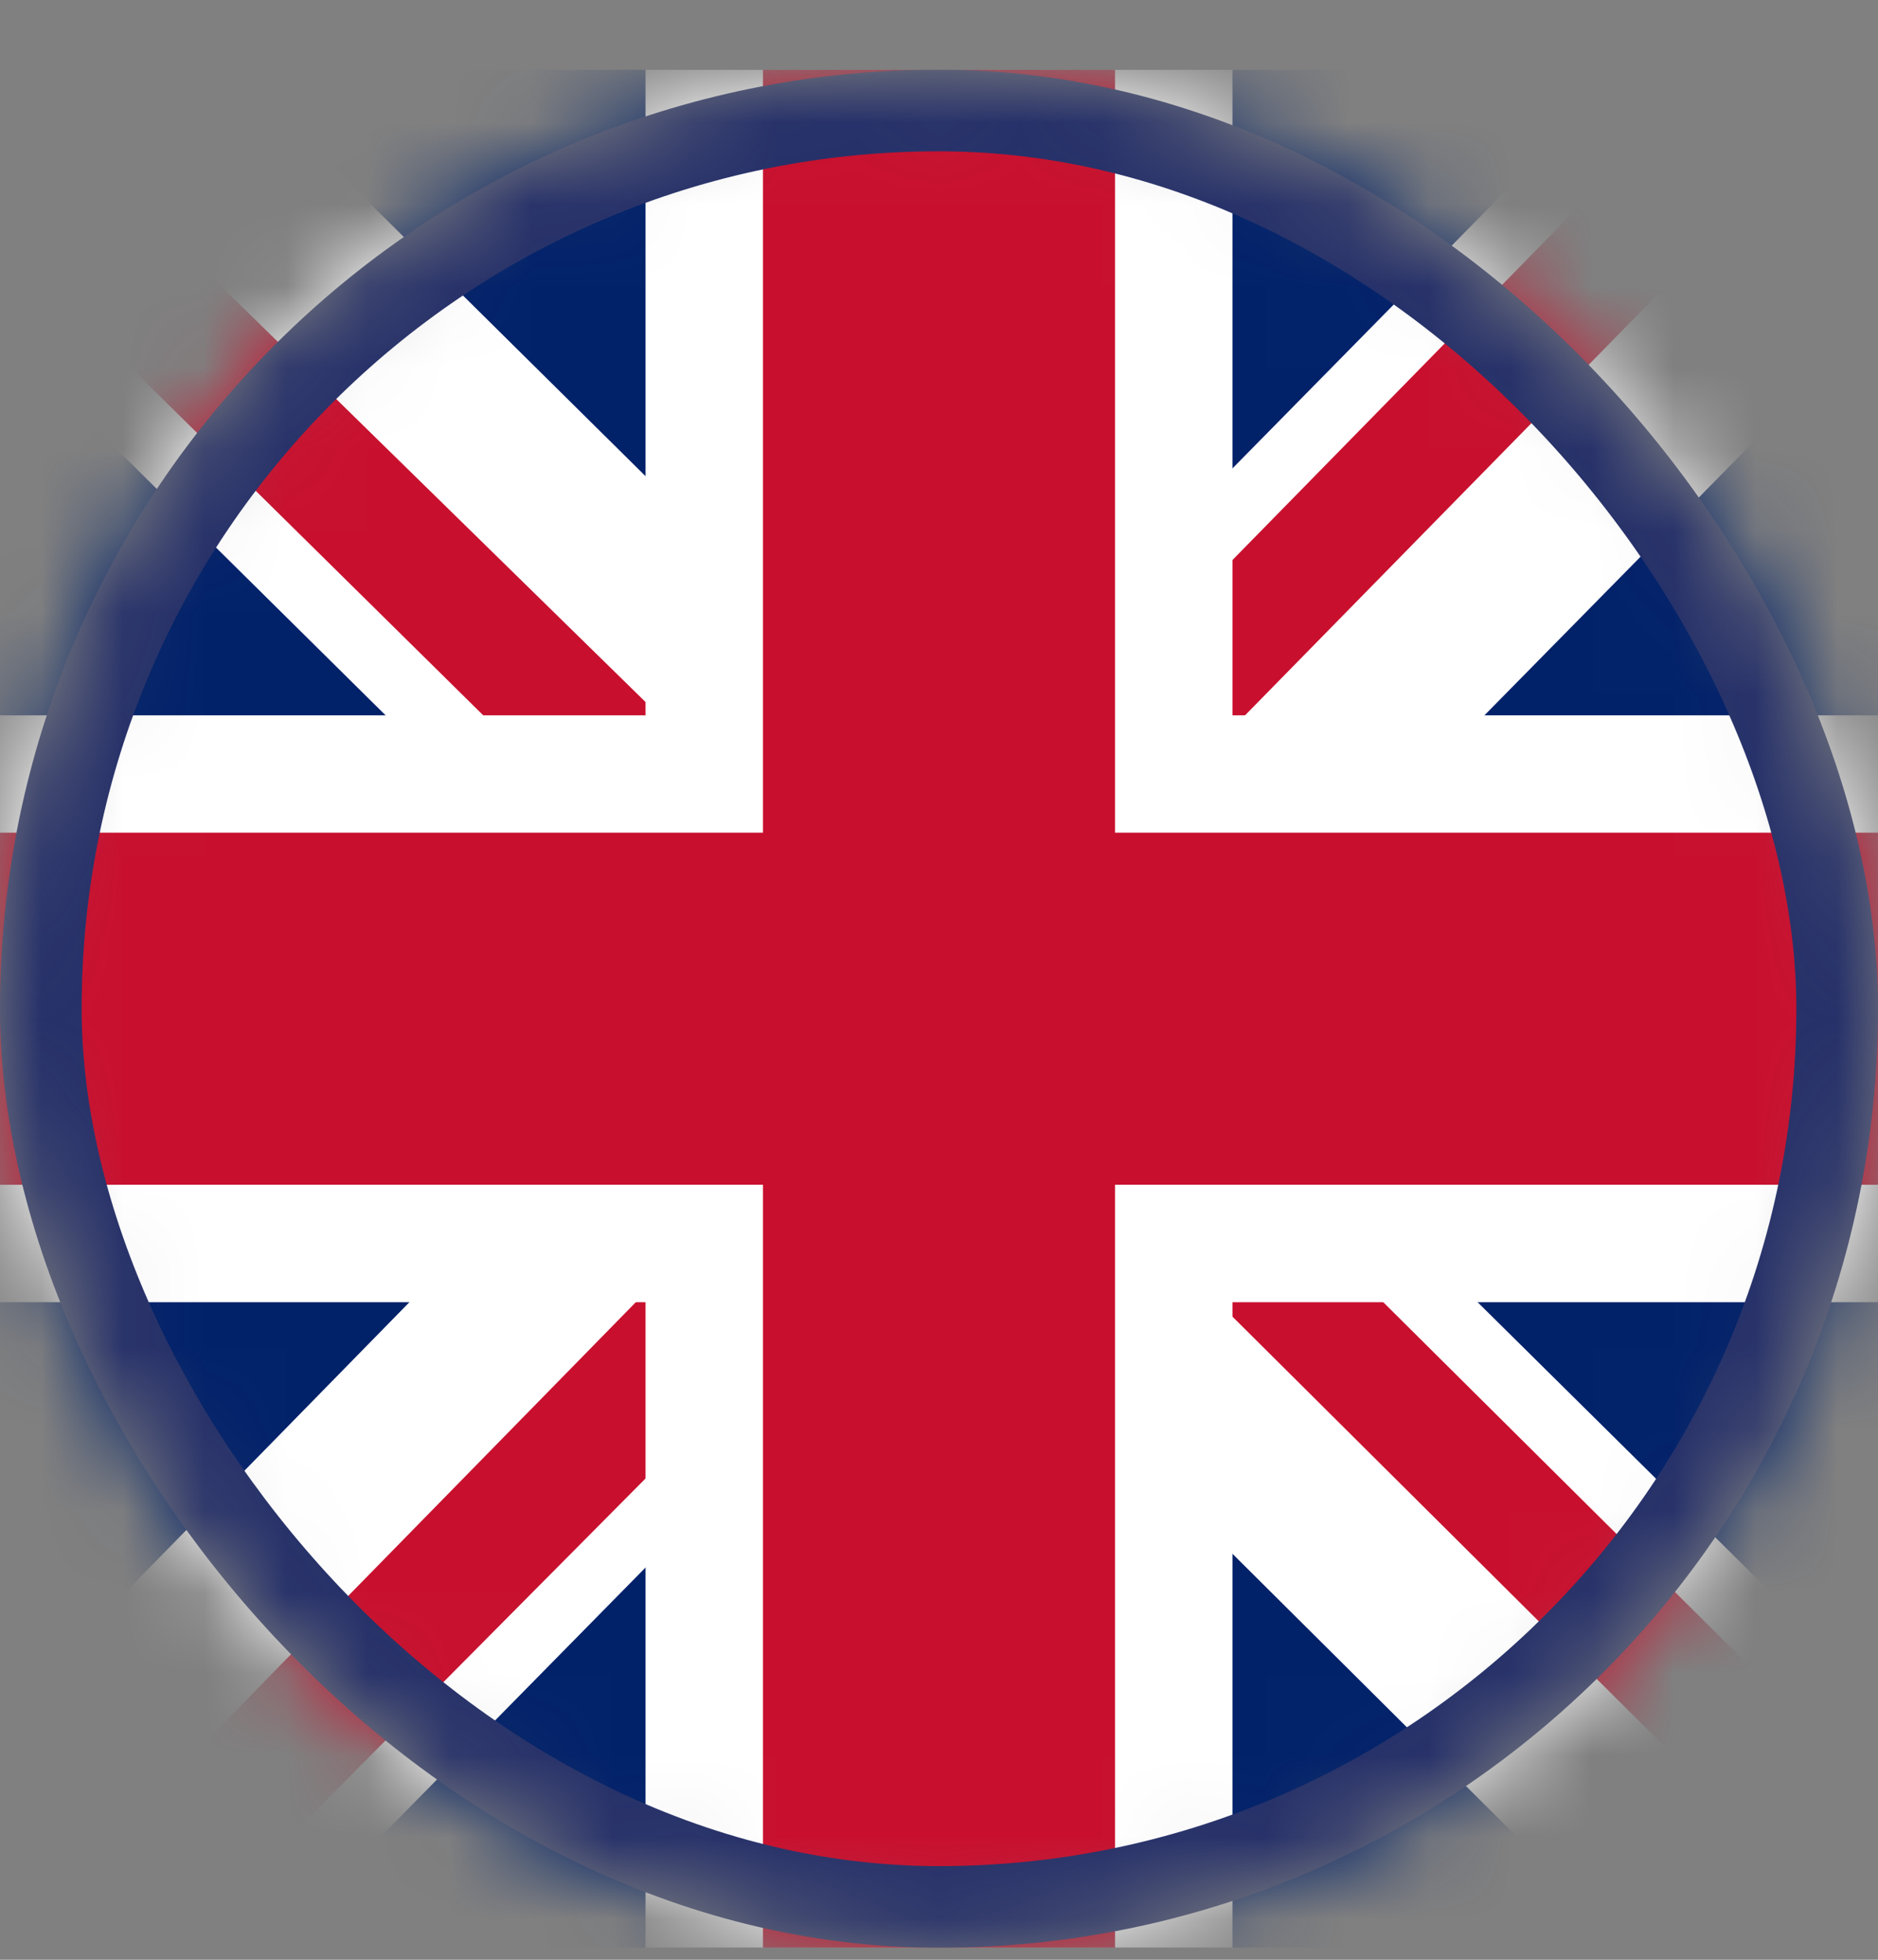 <?xml version="1.0" encoding="UTF-8"?> <svg xmlns="http://www.w3.org/2000/svg" width="23" height="24" viewBox="0 0 23 24" fill="none"><rect x="0" y="0" width="23" height="24" fill="#808080" stroke="none"/><g clip-path="url(#clip0_35_3824)"><mask id="mask0_35_3824" style="mask-type:alpha" maskUnits="userSpaceOnUse" x="0" y="0" width="23" height="24"><rect x="0.5" y="1.353" width="22" height="22" rx="11" fill="#D9D9D9" stroke="black"></rect></mask><g mask="url(#mask0_35_3824)"><path d="M0 23.853L-1.00536e-06 0.853L23 0.853L23 23.853L0 23.853Z" fill="#012169"></path><path d="M-1.00536e-06 0.853L2.875 0.853L11.5 9.388L19.9 0.853L23 0.853L23 3.863L14.555 12.443L23 20.799L23 23.853L19.945 23.853L11.545 15.498L3.324 23.853L0 23.853L-1.21743e-07 21.068L8.445 12.443L-8.63983e-07 4.088L-1.00536e-06 0.853Z" fill="white"></path><path d="M14.555 15.588L16.082 15.094L23 21.967L23 23.853L22.865 23.853L14.555 15.588ZM14.016 10.017L14.375 7.592L20.979 0.853L23 0.853L14.016 10.017ZM-1.00536e-06 0.853L8.805 9.478L6.828 9.658L-9.15036e-07 2.92L-1.00536e-06 0.853ZM0.045 23.853L8.535 15.183L8.176 17.834L2.201 23.853L0.045 23.853Z" fill="#C8102E"></path><path d="M-3.45593e-07 15.947L23 15.947L23 8.76L-6.59769e-07 8.76L-3.45593e-07 15.947ZM7.906 23.853L15.094 23.853L15.094 0.853L7.906 0.853L7.906 23.853Z" fill="white"></path><path d="M9.344 23.853L13.656 23.853L13.656 0.853L9.344 0.853L9.344 23.853ZM-4.08428e-07 14.509L23 14.509L23 10.197L-5.96934e-07 10.197L-4.08428e-07 14.509Z" fill="#C8102E"></path><rect x="0.5" y="1.353" width="22" height="22" rx="11" stroke="#253069"></rect></g></g><defs><clipPath id="clip0_35_3824"><rect width="23" height="23" fill="white" transform="translate(0 0.853)"></rect></clipPath></defs></svg> 